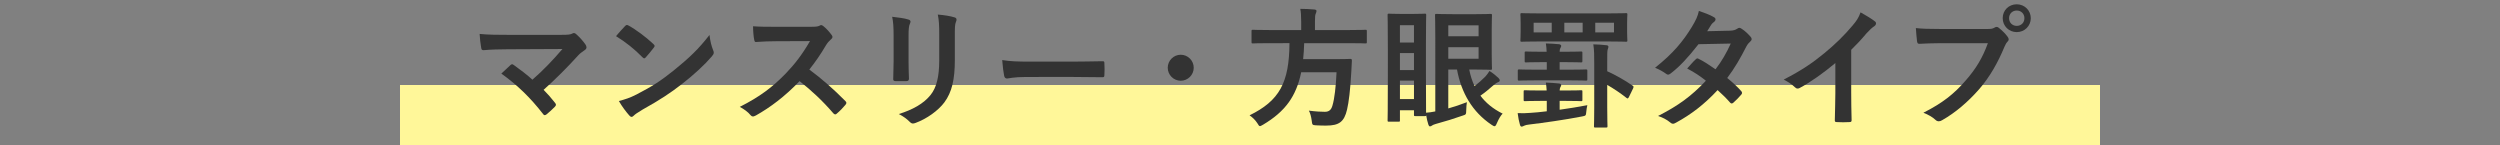 <?xml version="1.0" encoding="utf-8"?>
<!-- Generator: Adobe Illustrator 26.3.1, SVG Export Plug-In . SVG Version: 6.00 Build 0)  -->
<!DOCTYPE svg PUBLIC "-//W3C//DTD SVG 1.1//EN" "http://www.w3.org/Graphics/SVG/1.1/DTD/svg11.dtd">
<svg version="1.1" id="レイヤー_1" xmlns="http://www.w3.org/2000/svg" xmlns:xlink="http://www.w3.org/1999/xlink" x="0px"
	 y="0px" viewBox="0 0 500 29" style="enable-background:new 0 0 500 29;" xml:space="preserve">
<rect x="0" y="0" width="500" height="29" fill="#808080" stroke="none"/>
<g>
	<rect x="80" y="17" style="fill:#FFF799;" width="340" height="12"/>
	<g>
		<path style="fill:#333333;" d="M112.255,6.969c1.508,0,1.82-0.078,2.158-0.234c0.13-0.078,0.26-0.13,0.364-0.13
			c0.156,0,0.312,0.078,0.442,0.208c0.702,0.624,1.3,1.274,1.872,2.08c0.13,0.208,0.208,0.39,0.208,0.572
			c0,0.208-0.104,0.39-0.338,0.546c-0.546,0.39-0.91,0.624-1.248,0.988c-2.236,2.47-4.654,4.888-6.994,6.968
			c0.832,0.832,1.534,1.638,2.288,2.601c0.13,0.156,0.182,0.26,0.182,0.39s-0.078,0.26-0.234,0.416
			c-0.52,0.52-1.092,1.066-1.69,1.534c-0.13,0.078-0.234,0.13-0.338,0.13s-0.208-0.078-0.312-0.234
			c-2.522-3.25-5.148-5.798-8.346-8.086c0.52-0.494,1.404-1.326,1.872-1.742c0.104-0.078,0.208-0.13,0.286-0.13
			c0.104,0,0.208,0.078,0.364,0.182c1.352,0.988,2.6,1.898,3.692,2.912c2.184-1.898,4.082-3.9,6.006-6.136l-10.947,0.052
			c-1.508,0-3.432,0.052-4.836,0.182c-0.338,0-0.416-0.156-0.468-0.468c-0.156-0.91-0.26-1.82-0.312-2.782
			c1.768,0.182,3.875,0.182,5.668,0.182H112.255z"/>
		<path style="fill:#333333;" d="M125.023,5.201c0.104-0.13,0.234-0.208,0.364-0.208c0.104,0,0.208,0.052,0.338,0.13
			c1.326,0.702,3.484,2.288,4.966,3.692c0.156,0.156,0.234,0.26,0.234,0.364s-0.052,0.208-0.156,0.338
			c-0.39,0.52-1.248,1.56-1.612,1.95c-0.13,0.13-0.208,0.208-0.312,0.208s-0.208-0.078-0.338-0.208
			c-1.561-1.612-3.433-3.094-5.305-4.238C123.775,6.527,124.529,5.721,125.023,5.201z M127.285,18.904
			c3.172-1.638,4.862-2.73,7.488-4.836c3.172-2.574,4.914-4.238,7.124-7.072c0.156,1.3,0.39,2.184,0.728,3.042
			c0.078,0.182,0.13,0.338,0.13,0.494c0,0.234-0.13,0.442-0.416,0.78c-1.378,1.612-3.614,3.692-5.98,5.513
			c-2.158,1.69-4.342,3.146-7.852,5.096c-1.17,0.702-1.508,0.962-1.742,1.196c-0.156,0.156-0.312,0.26-0.468,0.26
			c-0.13,0-0.286-0.104-0.442-0.286c-0.65-0.728-1.456-1.794-2.08-2.886C125.101,19.84,125.907,19.606,127.285,18.904z"/>
		<path style="fill:#333333;" d="M162.154,5.357c0.936,0,1.404-0.026,1.794-0.234c0.104-0.078,0.182-0.104,0.286-0.104
			c0.156,0,0.286,0.104,0.442,0.208c0.598,0.468,1.196,1.144,1.69,1.82c0.078,0.13,0.13,0.234,0.13,0.338
			c0,0.156-0.104,0.338-0.338,0.52c-0.338,0.286-0.676,0.676-0.962,1.144c-1.066,1.82-2.08,3.276-3.328,4.862
			c2.496,1.846,4.811,3.874,7.203,6.292c0.13,0.13,0.208,0.26,0.208,0.364c0,0.104-0.052,0.234-0.182,0.39
			c-0.494,0.598-1.092,1.222-1.742,1.768c-0.104,0.104-0.208,0.156-0.312,0.156c-0.13,0-0.234-0.078-0.364-0.208
			c-2.184-2.548-4.42-4.602-6.76-6.448c-2.938,3.068-5.902,5.278-8.736,6.864c-0.234,0.104-0.416,0.208-0.598,0.208
			c-0.156,0-0.312-0.078-0.442-0.234c-0.572-0.702-1.326-1.222-2.184-1.69c4.056-2.054,6.474-3.9,9.152-6.63
			c1.872-1.95,3.302-3.796,4.888-6.526l-6.708,0.026c-1.352,0-2.704,0.052-4.108,0.156c-0.208,0.026-0.286-0.156-0.338-0.442
			c-0.13-0.546-0.234-1.794-0.234-2.704c1.404,0.104,2.704,0.104,4.394,0.104H162.154z"/>
		<path style="fill:#333333;" d="M178.721,7.151c0-1.794-0.078-2.782-0.286-3.796c1.092,0.13,2.47,0.286,3.224,0.546
			c0.312,0.078,0.442,0.234,0.442,0.416c0,0.13-0.052,0.26-0.104,0.39c-0.234,0.494-0.286,1.144-0.286,2.47v5.252
			c0,1.352,0.052,2.366,0.078,3.276c0,0.39-0.156,0.52-0.572,0.52h-2.08c-0.364,0-0.52-0.13-0.494-0.442
			c0-0.91,0.078-2.418,0.078-3.536V7.151z M190.967,12.013c0,3.848-0.572,6.422-2.106,8.477c-1.274,1.69-3.536,3.276-5.721,4.082
			c-0.208,0.078-0.39,0.13-0.546,0.13c-0.208,0-0.39-0.078-0.624-0.312c-0.624-0.624-1.3-1.118-2.21-1.586
			c2.782-0.858,4.966-2.08,6.344-3.796c1.196-1.482,1.742-3.64,1.742-6.942V7.151c0-2.236-0.052-3.068-0.286-4.238
			c1.248,0.104,2.496,0.286,3.38,0.572c0.26,0.078,0.364,0.234,0.364,0.442c0,0.13-0.026,0.286-0.104,0.416
			c-0.234,0.546-0.234,1.222-0.234,2.834V12.013z"/>
		<path style="fill:#333333;" d="M205.249,15.394c-2.574,0-3.562,0.312-3.822,0.312c-0.312,0-0.52-0.156-0.598-0.546
			c-0.13-0.598-0.286-1.82-0.39-3.146c1.69,0.26,2.99,0.312,5.616,0.312h8.373c1.976,0,3.978-0.052,5.98-0.078
			c0.39-0.026,0.468,0.052,0.468,0.364c0.052,0.78,0.052,1.664,0,2.444c0,0.312-0.104,0.416-0.468,0.39
			c-1.95-0.026-3.874-0.052-5.798-0.052H205.249z"/>
		<path style="fill:#333333;" d="M238.746,13.548c0,1.43-1.17,2.6-2.6,2.6s-2.6-1.17-2.6-2.6s1.17-2.6,2.6-2.6
			S238.746,12.117,238.746,13.548z"/>
		<path style="fill:#333333;" d="M253.867,8.633c-2.314,0-3.094,0.052-3.276,0.052c-0.26,0-0.286-0.026-0.286-0.312V6.267
			c0-0.286,0.026-0.312,0.286-0.312c0.182,0,0.962,0.052,3.276,0.052h6.37v-1.69c0-1.118-0.052-1.924-0.182-2.548
			c0.936,0,1.95,0.052,2.834,0.13c0.26,0.026,0.416,0.13,0.416,0.286c0,0.182-0.078,0.338-0.156,0.546
			c-0.104,0.208-0.156,0.546-0.156,1.508v1.769h6.839c2.34,0,3.12-0.052,3.276-0.052c0.233,0,0.26,0.026,0.26,0.312v2.106
			c0,0.286-0.026,0.312-0.26,0.312c-0.156,0-0.937-0.052-3.276-0.052h-8.996c-0.026,1.144-0.104,2.21-0.208,3.198h6.37
			c2.184,0,2.912-0.052,3.067-0.052c0.261,0,0.312,0.078,0.312,0.364c-0.052,0.676-0.078,1.378-0.104,2.028
			c-0.208,3.874-0.52,6.292-0.857,7.722c-0.572,2.47-1.586,3.224-4.187,3.224c-0.468,0-1.196,0-2.054-0.052
			c-0.729-0.052-0.729-0.104-0.832-0.936c-0.104-0.806-0.312-1.56-0.572-2.002c1.353,0.182,2.522,0.234,3.198,0.234
			c0.858,0,1.3-0.416,1.534-1.3c0.39-1.3,0.676-3.692,0.806-6.604h-7.072c-0.988,4.81-3.198,7.852-7.618,10.479
			c-0.338,0.182-0.494,0.286-0.624,0.286c-0.182,0-0.286-0.182-0.52-0.572c-0.416-0.65-0.963-1.17-1.561-1.586
			c5.98-2.938,7.931-6.526,7.982-14.431H253.867z"/>
		<path style="fill:#333333;" d="M289.659,21.686c1.223-0.338,2.418-0.754,3.719-1.248c-0.078,0.416-0.104,0.962-0.131,1.612
			c-0.025,0.858-0.025,0.858-0.779,1.092c-1.847,0.65-3.042,1.014-5.278,1.638c-0.391,0.104-0.676,0.234-0.807,0.338
			c-0.13,0.104-0.233,0.156-0.39,0.156s-0.234-0.13-0.312-0.338c-0.183-0.546-0.339-1.196-0.442-1.872
			c-0.026,0.13-0.078,0.156-0.286,0.156h-1.872c-0.26,0-0.286-0.026-0.286-0.26v-0.91h-2.808v2.002c0,0.26-0.026,0.286-0.286,0.286
			h-1.898c-0.26,0-0.286-0.026-0.286-0.286c0-0.182,0.053-1.69,0.053-9.205V9.829c0-5.018-0.053-6.63-0.053-6.786
			c0-0.286,0.026-0.312,0.286-0.312c0.183,0,0.702,0.052,2.34,0.052h2.471c1.664,0,2.184-0.052,2.34-0.052
			c0.26,0,0.286,0.026,0.286,0.312c0,0.156-0.052,1.612-0.052,5.772v5.564c0,5.33,0.025,7.41,0.025,8.164
			c0.572-0.026,1.17-0.13,1.847-0.26V7.619c0-2.886-0.053-4.368-0.053-4.55c0-0.26,0.026-0.286,0.286-0.286
			c0.183,0,1.196,0.052,3.328,0.052h4.498c1.95,0,2.835-0.052,2.965-0.052c0.286,0,0.312,0.026,0.312,0.286
			c0,0.156-0.052,1.04-0.052,2.86v4.862c0,1.872,0.052,2.73,0.052,2.886c0,0.26-0.025,0.286-0.312,0.286
			c-0.13,0-1.015-0.052-2.965-0.052h-1.273c0.233,1.196,0.572,2.288,1.065,3.302c0.729-0.546,1.456-1.196,2.158-1.898
			c0.312-0.364,0.572-0.702,0.832-1.118c0.754,0.468,1.326,0.962,1.82,1.43c0.156,0.156,0.234,0.286,0.234,0.442
			c0,0.156-0.104,0.286-0.338,0.364c-0.261,0.104-0.599,0.312-1.093,0.754c-0.702,0.624-1.534,1.326-2.443,1.95
			c1.065,1.43,2.548,2.652,4.445,3.588c-0.363,0.364-0.754,0.988-1.144,1.898c-0.182,0.442-0.312,0.624-0.468,0.624
			c-0.156,0-0.312-0.104-0.599-0.286c-3.874-2.6-6.058-6.422-6.916-11.05h-1.742V21.686z M279.987,5.045v3.458h2.808V5.045H279.987z
			 M282.795,14.015V10.61h-2.808v3.406H282.795z M282.795,19.814v-3.692h-2.808v3.692H282.795z M289.659,5.071v2.185h6.059V5.071
			H289.659z M295.718,9.439h-6.059v2.314h6.059V9.439z"/>
		<path style="fill:#333333;" d="M311.929,20.178v1.768c1.846-0.26,3.796-0.572,5.538-0.91c-0.104,0.39-0.156,0.858-0.208,1.3
			c-0.078,0.806-0.078,0.806-0.884,0.962c-3.459,0.676-7.566,1.248-10.557,1.612c-0.442,0.052-0.729,0.104-0.988,0.234
			c-0.156,0.078-0.338,0.182-0.494,0.182s-0.286-0.104-0.364-0.442c-0.155-0.494-0.338-1.404-0.441-2.262
			c0.884,0.052,1.638,0.026,2.6-0.052c0.858-0.052,1.977-0.156,3.225-0.312v-2.08h-1.196c-2.236,0-2.99,0.052-3.146,0.052
			c-0.26,0-0.285-0.026-0.285-0.286v-1.612c0-0.26,0.025-0.286,0.285-0.286c0.156,0,0.91,0.052,3.146,0.052h1.17
			c-0.025-0.546-0.078-1.014-0.156-1.586c0.988,0.052,1.742,0.078,2.627,0.182c0.26,0.026,0.441,0.156,0.441,0.286
			c0,0.208-0.078,0.286-0.182,0.494c-0.078,0.13-0.104,0.312-0.13,0.624h1.144c2.236,0,2.99-0.052,3.146-0.052
			c0.233,0,0.26,0.026,0.26,0.286v1.612c0,0.26-0.026,0.286-0.26,0.286c-0.156,0-0.91-0.052-3.146-0.052H311.929z M311.929,12.429
			v1.508h1.872c2.392,0,3.198-0.052,3.354-0.052c0.286,0,0.312,0.026,0.312,0.286v1.664c0,0.26-0.026,0.286-0.312,0.286
			c-0.155,0-0.962-0.052-3.354-0.052h-6.526c-2.418,0-3.25,0.052-3.406,0.052c-0.286,0-0.312-0.026-0.312-0.286v-1.664
			c0-0.26,0.026-0.286,0.312-0.286c0.156,0,0.988,0.052,3.406,0.052h2.08v-1.508h-1.015c-2.21,0-2.964,0.052-3.12,0.052
			c-0.26,0-0.285-0.026-0.285-0.286v-1.612c0-0.26,0.025-0.286,0.285-0.286c0.156,0,0.91,0.052,3.12,0.052h0.988
			c-0.025-0.572-0.052-1.04-0.156-1.664c0.988,0.026,1.742,0.078,2.627,0.156c0.26,0.026,0.441,0.182,0.441,0.312
			c0,0.208-0.078,0.312-0.182,0.494c-0.078,0.156-0.13,0.364-0.13,0.702h1.17c2.21,0,2.938-0.052,3.094-0.052
			c0.26,0,0.286,0.026,0.286,0.286v1.612c0,0.26-0.026,0.286-0.286,0.286c-0.156,0-0.884-0.052-3.094-0.052H311.929z M321.679,2.679
			c2.47,0,3.328-0.052,3.51-0.052c0.261,0,0.286,0.026,0.286,0.312c0,0.156-0.052,0.598-0.052,1.742v1.638
			c0,1.145,0.052,1.561,0.052,1.742c0,0.26-0.025,0.286-0.286,0.286c-0.182,0-1.04-0.052-3.51-0.052h-13.832
			c-2.444,0-3.303,0.052-3.484,0.052c-0.26,0-0.286-0.026-0.286-0.286c0-0.182,0.052-0.598,0.052-1.742V4.681
			c0-1.144-0.052-1.586-0.052-1.742c0-0.286,0.026-0.312,0.286-0.312c0.182,0,1.04,0.052,3.484,0.052H321.679z M310.343,6.475V4.551
			h-3.614v1.924H310.343z M316.53,6.475V4.551h-3.666v1.924H316.53z M318.845,12.611c0-1.612,0-2.496-0.182-3.744
			c0.936,0.026,1.768,0.078,2.678,0.182c0.234,0.026,0.338,0.156,0.338,0.286c0,0.234-0.104,0.442-0.156,0.624
			c-0.078,0.338-0.078,0.832-0.078,2.444v1.846c1.612,0.728,3.433,1.742,5.097,2.886c0.208,0.156,0.208,0.208,0.078,0.546
			l-0.832,1.716c-0.183,0.338-0.26,0.364-0.494,0.182c-1.222-0.962-2.574-1.872-3.849-2.6v4.498c0,2.392,0.053,3.588,0.053,3.744
			c0,0.26-0.026,0.286-0.286,0.286h-2.158c-0.234,0-0.26-0.026-0.26-0.286c0-0.182,0.052-1.352,0.052-3.744V12.611z M322.797,4.551
			h-3.744v1.924h3.744V4.551z"/>
		<path style="fill:#333333;" d="M346.013,6.137c0.754-0.026,1.092-0.182,1.43-0.39c0.182-0.13,0.312-0.182,0.442-0.182
			s0.286,0.078,0.468,0.208c0.572,0.338,1.3,1.04,1.768,1.586c0.156,0.156,0.208,0.312,0.208,0.468s-0.077,0.312-0.285,0.494
			c-0.261,0.234-0.521,0.494-0.78,0.988c-1.118,2.21-2.34,4.342-3.822,6.292c1.066,0.858,2.054,1.768,2.808,2.626
			c0.104,0.104,0.156,0.234,0.156,0.364c0,0.104-0.052,0.234-0.156,0.338c-0.363,0.442-1.17,1.274-1.611,1.638
			c-0.104,0.078-0.208,0.13-0.312,0.13c-0.078,0-0.182-0.052-0.286-0.156c-0.624-0.728-1.664-1.768-2.521-2.522
			c-2.652,2.86-5.33,4.888-8.295,6.5c-0.233,0.13-0.441,0.234-0.649,0.234c-0.156,0-0.312-0.078-0.494-0.234
			c-0.832-0.676-1.561-1.014-2.471-1.326c4.03-2.054,6.631-3.926,9.568-7.046c-0.987-0.806-2.157-1.612-3.744-2.444
			c0.572-0.624,1.118-1.3,1.717-1.846c0.104-0.104,0.208-0.182,0.338-0.182c0.078,0,0.156,0.052,0.26,0.104
			c0.937,0.442,2.08,1.196,3.354,2.08c1.248-1.612,2.21-3.302,3.042-5.148l-6.448,0.13c-2.132,2.73-3.822,4.524-5.564,5.85
			c-0.182,0.13-0.338,0.234-0.52,0.234c-0.131,0-0.286-0.052-0.416-0.182c-0.65-0.468-1.326-0.832-2.185-1.196
			c3.641-2.886,5.59-5.278,7.358-8.164c0.832-1.404,1.17-2.106,1.404-3.198c0.884,0.312,2.235,0.754,3.042,1.274
			c0.208,0.104,0.286,0.26,0.286,0.416c0,0.182-0.13,0.39-0.312,0.52c-0.233,0.156-0.416,0.364-0.546,0.546
			c-0.208,0.364-0.364,0.624-0.806,1.3L346.013,6.137z"/>
		<path style="fill:#333333;" d="M370.242,18.566c0,1.794,0.026,3.328,0.078,5.408c0.025,0.338-0.104,0.442-0.391,0.442
			c-0.832,0.052-1.768,0.052-2.6,0c-0.286,0-0.39-0.104-0.364-0.416c0.026-1.872,0.104-3.562,0.104-5.33v-6.058
			c-2.288,1.924-5.07,3.9-7.15,4.992c-0.13,0.078-0.26,0.104-0.391,0.104c-0.208,0-0.363-0.078-0.546-0.26
			c-0.598-0.598-1.456-1.118-2.235-1.534c3.588-1.846,5.798-3.354,8.189-5.33c2.055-1.69,3.927-3.51,5.539-5.435
			c0.884-1.04,1.222-1.56,1.638-2.678c1.17,0.65,2.314,1.352,2.886,1.82c0.156,0.104,0.208,0.26,0.208,0.39
			c0,0.208-0.155,0.442-0.363,0.572c-0.442,0.286-0.858,0.676-1.561,1.43c-1.014,1.222-1.976,2.236-3.042,3.276V18.566z"/>
		<path style="fill:#333333;" d="M388.19,8.633c-1.69,0-3.172,0.078-4.29,0.13c-0.338,0.026-0.442-0.156-0.494-0.52
			c-0.078-0.52-0.183-1.872-0.234-2.626c1.17,0.13,2.548,0.182,4.992,0.182h9.282c0.78,0,1.066-0.052,1.431-0.26
			c0.155-0.104,0.312-0.156,0.441-0.156c0.156,0,0.312,0.052,0.442,0.182c0.676,0.546,1.326,1.17,1.768,1.794
			c0.131,0.182,0.208,0.338,0.208,0.521c0,0.156-0.077,0.312-0.26,0.494c-0.233,0.234-0.364,0.494-0.598,1.014
			c-1.274,3.068-2.86,5.928-5.044,8.45c-2.236,2.548-4.759,4.706-7.385,6.188c-0.234,0.156-0.468,0.234-0.702,0.234
			c-0.208,0-0.441-0.078-0.649-0.286c-0.599-0.572-1.456-1.04-2.419-1.43c3.797-1.924,6.11-3.718,8.503-6.5
			c2.028-2.314,3.354-4.524,4.394-7.41H388.19z M406.157,3.641c0,1.56-1.248,2.782-2.809,2.782c-1.56,0-2.808-1.222-2.808-2.782
			c0-1.612,1.248-2.782,2.808-2.782C404.909,0.859,406.157,2.081,406.157,3.641z M401.814,3.641c0,0.884,0.65,1.534,1.534,1.534
			s1.534-0.65,1.534-1.534c0-0.884-0.65-1.534-1.534-1.534S401.814,2.757,401.814,3.641z"/>
	</g>
</g>
<g>
</g>
<g>
</g>
<g>
</g>
<g>
</g>
<g>
</g>
<g>
</g>
<g>
</g>
<g>
</g>
<g>
</g>
<g>
</g>
<g>
</g>
<g>
</g>
<g>
</g>
<g>
</g>
<g>
</g>
</svg>
